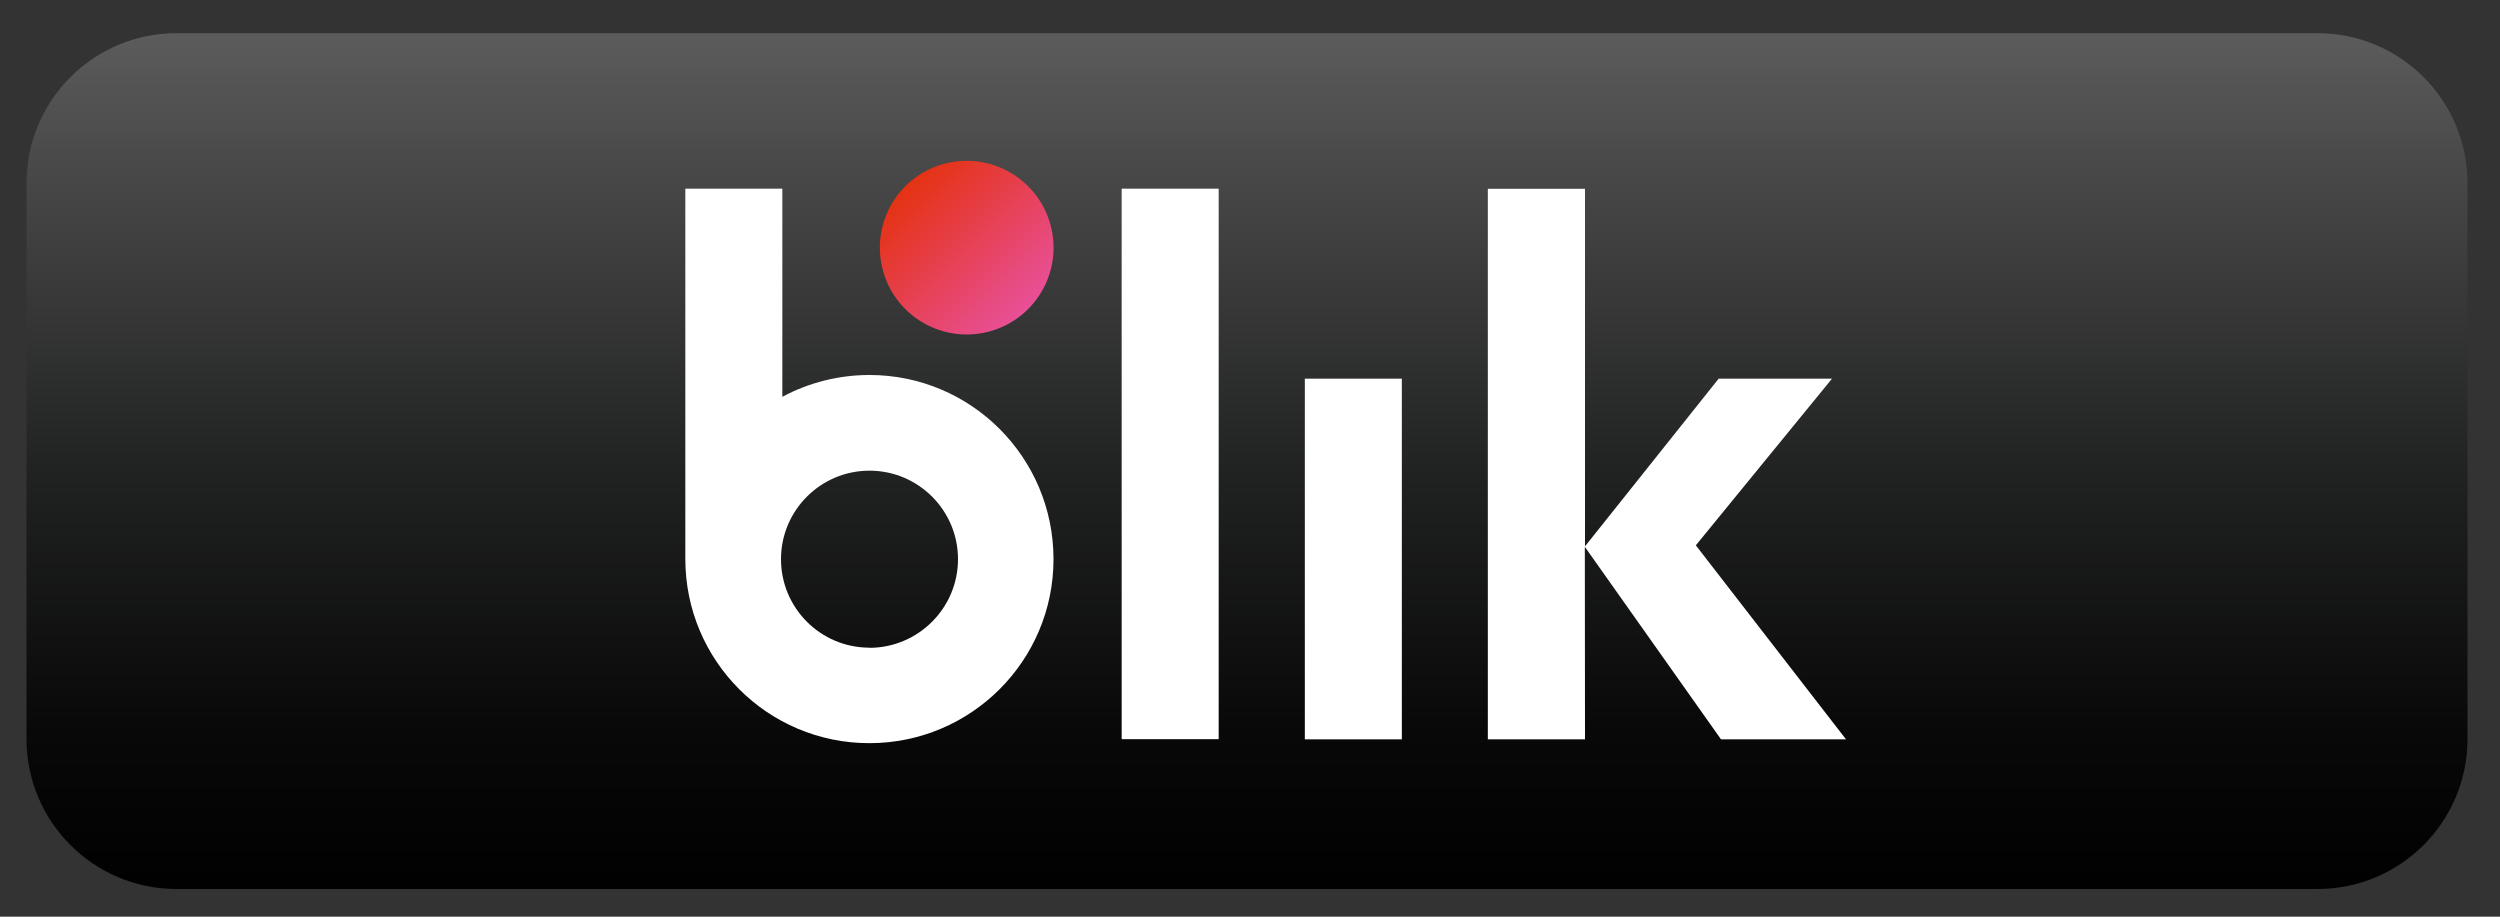 <?xml version="1.0" encoding="UTF-8"?>
<svg id="Blik" xmlns="http://www.w3.org/2000/svg" xmlns:xlink="http://www.w3.org/1999/xlink" viewBox="0 0 150 55">
  <rect x="0" y="0" width="150" height="55" fill="#333333" stroke="none"/>
  <defs>
    <style>
      .cls-1 {
        fill: none;
      }

      .cls-2 {
        fill: #fff;
      }

      .cls-3 {
        fill: url(#Nepojmenovaný_přechod_3);
      }

      .cls-4 {
        fill: url(#Nepojmenovaný_přechod_2);
      }
    </style>
    <clipPath id="clippath">
      <rect class="cls-1" x="68.75" y="-54.32" width="42.25" height="18.97"/>
    </clipPath>
    <clipPath id="clippath-1">
      <rect class="cls-1" x="42.88" y="-76.42" width="64.54" height="70.6" transform="translate(59.18 43.04) rotate(-50.57)"/>
    </clipPath>
    <clipPath id="clippath-2">
      <rect class="cls-1" x="42.88" y="-76.42" width="64.54" height="70.6" transform="translate(59.18 43.04) rotate(-50.57)"/>
    </clipPath>
    <clipPath id="clippath-4">
      <rect class="cls-1" x="68.96" y="-32.23" width="42.03" height="4.2"/>
    </clipPath>
    <clipPath id="clippath-5">
      <rect class="cls-1" x="42.88" y="-76.42" width="64.54" height="70.6" transform="translate(59.18 43.04) rotate(-50.57)"/>
    </clipPath>
    <clipPath id="clippath-6">
      <rect class="cls-1" x="42.88" y="-76.42" width="64.54" height="70.6" transform="translate(59.18 43.04) rotate(-50.57)"/>
    </clipPath>
    <clipPath id="clippath-8">
      <rect class="cls-1" x="46.22" y="-59.93" width="41.39" height="28.99"/>
    </clipPath>
    <clipPath id="clippath-9">
      <rect class="cls-1" x="42.88" y="-76.42" width="64.54" height="70.6" transform="translate(59.18 43.04) rotate(-50.57)"/>
    </clipPath>
    <clipPath id="clippath-10">
      <rect class="cls-1" x="42.88" y="-76.42" width="64.54" height="70.6" transform="translate(59.18 43.04) rotate(-50.57)"/>
    </clipPath>
    <clipPath id="clippath-12">
      <rect class="cls-1" x="39" y="-54" width="6.79" height="25.65"/>
    </clipPath>
    <clipPath id="clippath-13">
      <rect class="cls-1" x="42.88" y="-76.42" width="64.54" height="70.6" transform="translate(59.18 43.04) rotate(-50.57)"/>
    </clipPath>
    <clipPath id="clippath-14">
      <rect class="cls-1" x="42.88" y="-76.42" width="64.54" height="70.6" transform="translate(59.18 43.04) rotate(-50.57)"/>
    </clipPath>
    <linearGradient id="Nepojmenovaný_přechod_3" data-name="Nepojmenovaný přechod 3" x1="74.82" y1="2.24" x2="74.82" y2="53.09" gradientUnits="userSpaceOnUse">
      <stop offset="0" stop-color="#5b5b5b"/>
      <stop offset=".15" stop-color="#494949"/>
      <stop offset=".52" stop-color="#202121"/>
      <stop offset=".82" stop-color="#080809"/>
      <stop offset="1" stop-color="#010101"/>
    </linearGradient>
    <linearGradient id="Nepojmenovaný_přechod_2" data-name="Nepojmenovaný přechod 2" x1="54.31" y1="11.17" x2="61.68" y2="18.54" gradientTransform="translate(4.96 -12.93) rotate(13.28)" gradientUnits="userSpaceOnUse">
      <stop offset="0" stop-color="#e53212"/>
      <stop offset="1" stop-color="#e85097"/>
    </linearGradient>
  </defs>
  <path class="cls-3" d="M10.59,1.99h128.46c4.97,0,9,4.03,9,9v33.35c0,4.97-4.03,9-9,9H10.59c-4.97,0-9-4.03-9-9V10.99C1.59,6.02,5.62,1.99,10.59,1.99Z"/>
  <circle class="cls-4" cx="58" cy="14.86" r="5.21" transform="translate(-1.86 13.72) rotate(-13.28)"/>
  <polygon class="cls-2" points="109.92 22.72 103.12 22.72 95.1 32.78 95.1 11.33 89.27 11.33 89.27 44.36 95.1 44.36 95.09 32.81 103.26 44.36 110.76 44.36 101.75 32.72 109.92 22.72"/>
  <path class="cls-2" d="M52.16,22.5h0c-1.82,0-3.62.45-5.22,1.31v-12.49h-5.82v22.22c0,6.1,4.94,11.05,11.04,11.05,6.1,0,11.05-4.94,11.05-11.04,0-6.1-4.94-11.05-11.04-11.05ZM52.17,38.86h0c-2.94,0-5.31-2.38-5.31-5.31s2.38-5.31,5.31-5.31,5.31,2.38,5.31,5.31c0,2.93-2.38,5.31-5.31,5.32Z"/>
  <rect class="cls-2" x="67.3" y="11.32" width="5.82" height="33.03"/>
  <rect class="cls-2" x="78.29" y="22.72" width="5.82" height="21.64"/>
</svg>